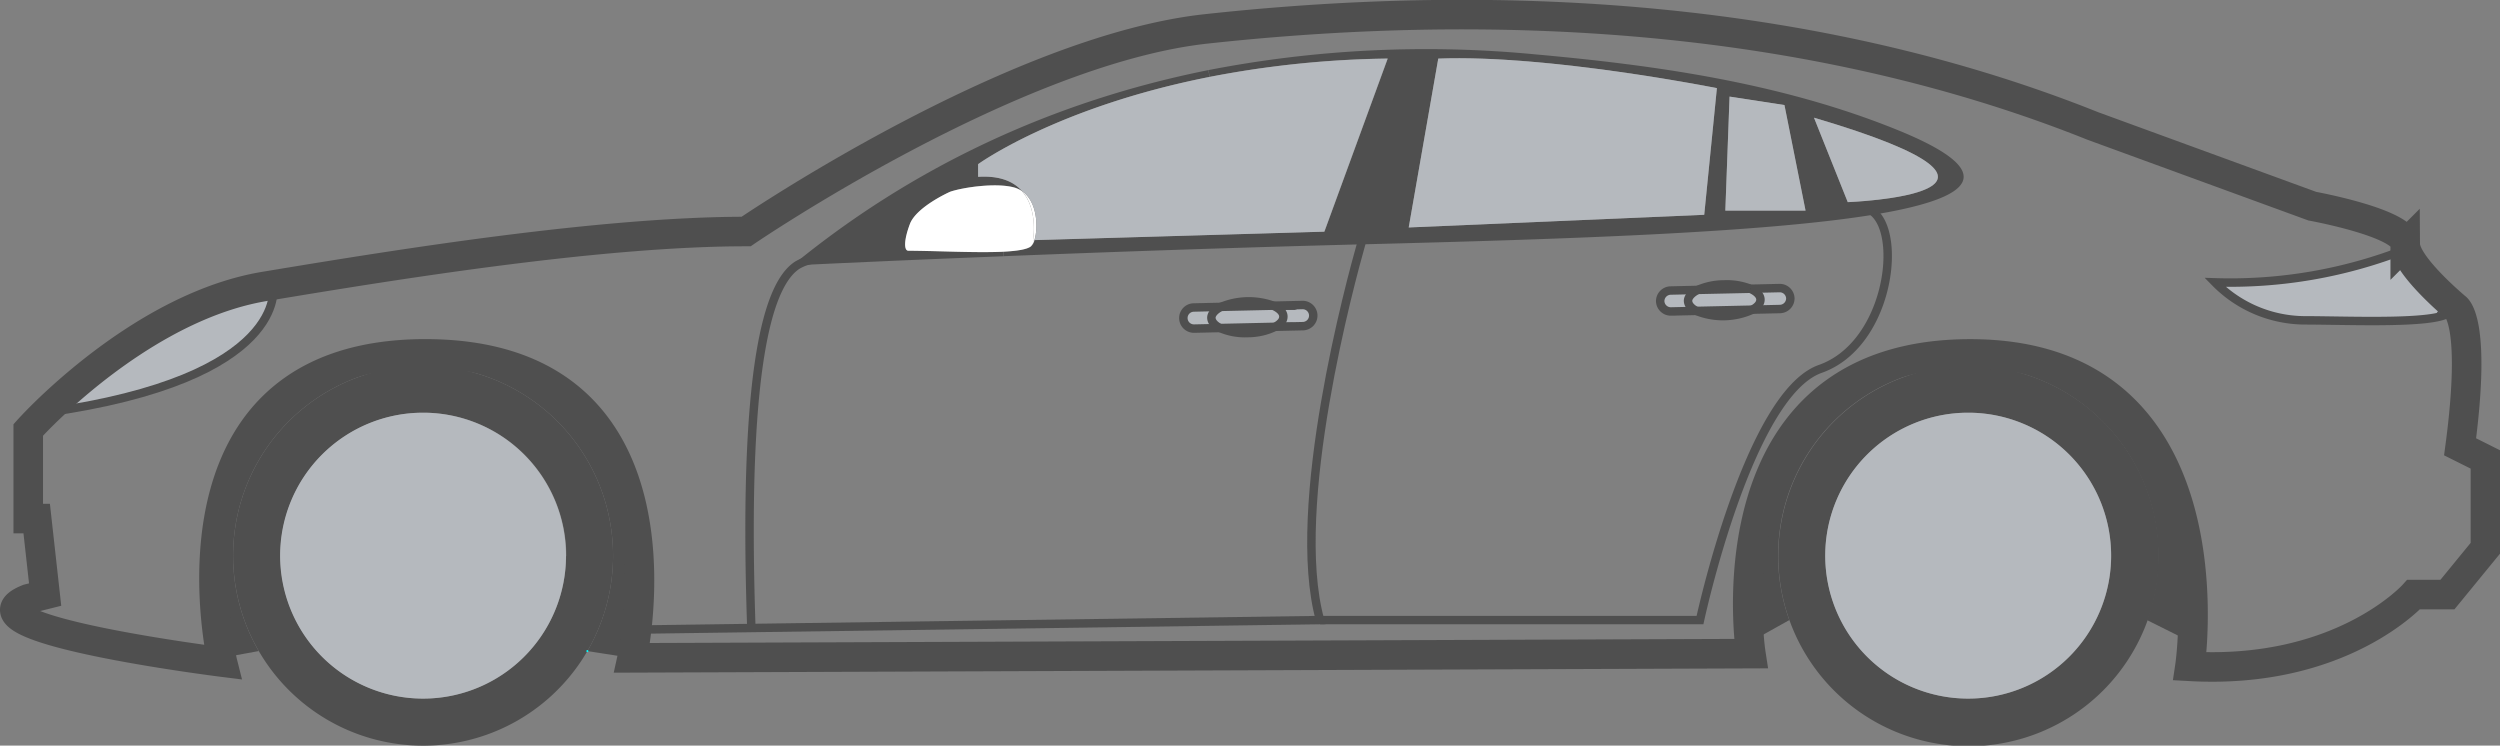 <svg xmlns="http://www.w3.org/2000/svg" viewBox="0 0 592.19 176.61"><rect x="0" y="0" width="592.19" height="176.61" fill="#808080" stroke="none"/><defs><style>.cls-1{fill:#4f4f4f;}.cls-2{fill:#fff;}.cls-3{fill:#b5b9be;}.cls-4,.cls-5,.cls-6,.cls-7{fill:none;}.cls-4,.cls-5{stroke:#4f4f4f;stroke-miterlimit:10;}.cls-4{stroke-width:7px;}.cls-5{stroke-width:2px;}.cls-6{stroke:aqua;stroke-width:0.48px;}.cls-6,.cls-7{stroke-linecap:round;stroke-linejoin:round;}.cls-7{stroke:#000;stroke-width:0.39px;}</style></defs><g id="レイヤー_2" data-name="レイヤー 2"><g id="ポルシェ_パナメーラ" data-name="ポルシェ/パナメーラ"><path class="cls-1" d="M422.69,24.88l-13-2-1,27h19Zm15,23s53-2-8-20ZM286.21,16.61a270,270,0,0,1,77.48-3.73c27.45,2.48,57.88,6.54,86,18,24.48,10,17.76,16-5.38,19.89,0,0,0,0,0,0-26.44,4.39-74.29,5.91-121.61,7.11h-.29c-30.61.78-60.75,1.85-84.73,2.81l0-1.08c3.18-.16,5.61-.51,6.57-1.24a3.09,3.09,0,0,0,.85-1.51l68.65-2,15-41a236.4,236.4,0,0,0-42.16,4.33Zm120.48,4.27s-40-8-66-7l-7,40,70-3Z"/><path class="cls-1" d="M237.67,60.7c-25.55,1-44.12,1.9-48.82,2.12l-1.16.06c28.55-23.44,61.87-38.94,98.52-46.27l.32,1.6c-36.28,7.17-54.84,20.67-54.84,20.67v3c5.27-.33,8.47,1.18,10.4,3.37a6,6,0,0,0-1.9-.87c-4.32-1.15-12,0-15,1-.31.1-8.11,3.64-9.62,7.66s-1.36,6.34-.38,6.34c6.67,0,16.06.54,22.43.24Z"/><path class="cls-2" d="M242.09,45.25c3.66,2.51,3.87,8.65,2.95,11.62h-.35S246,49.68,242.09,45.25Z"/><path class="cls-2" d="M244.69,56.88H245a3.09,3.09,0,0,1-.85,1.51c-1,.73-3.39,1.08-6.57,1.24-6.37.3-15.76-.21-22.43-.24-1,0-1.13-2.34.38-6.34s9.31-7.56,9.62-7.66c3-1,10.68-2.15,15-1a6,6,0,0,1,1.9.87C246,49.68,244.69,56.88,244.69,56.88Z"/><path class="cls-3" d="M328.69,13.88l-15,41-68.65,2c.92-3,.71-9.11-2.95-11.62-1.93-2.19-5.13-3.7-10.4-3.37v-3s18.56-13.5,54.84-20.67A236.4,236.4,0,0,1,328.69,13.88Z"/><path class="cls-3" d="M414.58,68.4l6.95-.16a2.51,2.51,0,0,1,2.56,2.45v0a2.53,2.53,0,0,1-2.45,2.51l-6.59.15c1.24-.68,2-1.55,2-2.47S416.06,69,414.58,68.4Z"/><path class="cls-1" d="M466.39,86.63a45.07,45.07,0,1,1-.17,0Zm33.7,45.11a33.86,33.86,0,1,0-34,33.74A33.87,33.87,0,0,0,500.09,131.74Z"/><path class="cls-3" d="M301.57,72.41l6.95-.16a2.51,2.51,0,0,1,2.56,2.45v.07a2.51,2.51,0,0,1-2.44,2.49l-6.58.15c1.23-.69,2-1.54,1.94-2.46S303.06,73.05,301.57,72.41Z"/><path class="cls-3" d="M301.57,72.41c1.49.64,2.41,1.53,2.43,2.54s-.71,1.77-1.94,2.46L289,77.7c-1.26-.62-2-1.45-2.05-2.37s.85-1.93,2.29-2.64Z"/><path class="cls-3" d="M417,70.93c0,.92-.72,1.79-2,2.47l-13.1.29c-1.26-.63-2-1.45-2.05-2.37s.86-1.94,2.31-2.65l12.36-.27h0C416.06,69,417,69.93,417,70.93Z"/><path class="cls-3" d="M579.81,71.9c5.69,5.39-21.51,4-34.12,4a30,30,0,0,1-21-9,113.46,113.46,0,0,0,45.19-7.83c1.13,4,7.33,9.86,10.26,12.48Z"/><path class="cls-1" d="M466.69,83.88c52.3,0,53.6,51,52.54,68.32h0l-10.66-5.32a45,45,0,0,0-42.17-60.25h-.17l0-2.74Z"/><path class="cls-3" d="M466.35,97.76a33.86,33.86,0,1,1-34,33.74A33.87,33.87,0,0,1,466.35,97.76Z"/><path class="cls-1" d="M466.18,83.89l0,2.74a45,45,0,0,0-42.33,60.25l-9.51,5.32h0C413.13,139.31,411.05,84.22,466.18,83.89Z"/><path class="cls-3" d="M429.69,27.88c61,18,8,20,8,20Z"/><polygon class="cls-3" points="422.69 24.88 427.69 49.88 408.69 49.88 409.69 22.88 422.69 24.88"/><path class="cls-3" d="M402,73.69l13.1-.29a16.74,16.74,0,0,1-13.1.29Z"/><path class="cls-3" d="M414.57,68.4l-12.36.27a15.43,15.43,0,0,1,6.16-1.3A15.17,15.17,0,0,1,414.57,68.4Z"/><path class="cls-3" d="M406.69,20.88l-3,30-70,3,7-40C366.69,12.88,406.69,20.88,406.69,20.88Z"/><path class="cls-3" d="M395.71,68.82l6.5-.15c-1.45.71-2.33,1.65-2.31,2.65s.79,1.74,2.05,2.37l-6.13.14a2.52,2.52,0,0,1-2.56-2.45v0A2.53,2.53,0,0,1,395.71,68.82Z"/><path class="cls-3" d="M289,77.7l13.11-.29a14.81,14.81,0,0,1-6.53,1.49A14.64,14.64,0,0,1,289,77.7Z"/><path class="cls-3" d="M301.57,72.41l-12.38.28a17,17,0,0,1,12.38-.28Z"/><path class="cls-3" d="M282.7,72.84l6.49-.15c-1.44.71-2.31,1.64-2.29,2.64s.79,1.75,2.05,2.37l-6.13.14a2.51,2.51,0,0,1-2.56-2.44v-.07A2.5,2.5,0,0,1,282.7,72.84Z"/><path class="cls-1" d="M100.69,83.88c52.72,0,52.15,47.37,50.06,65.26-.49,4.17-1.06,6.74-1.06,6.74l-10.55-1.66a45,45,0,0,0-38.75-67.59h-.17l0-2.74Z"/><path class="cls-1" d="M139.14,154.22a45,45,0,1,1-38.92-67.59h.17a45,45,0,0,1,38.75,67.59Zm-5-22.48a33.86,33.86,0,1,0-34,33.74A33.87,33.87,0,0,0,134.09,131.74Z"/><path class="cls-3" d="M100.35,97.76a33.86,33.86,0,1,1-34,33.74A33.87,33.87,0,0,1,100.35,97.76Z"/><path class="cls-1" d="M100.19,83.89l0,2.74a45,45,0,0,0-38.9,67.59l-8.85,1.62C50.71,147,40.33,84.23,100.19,83.89Z"/><path class="cls-3" d="M64.69,67.88s4,21.76-54,29.88c8.42-8.2,29-26.06,52-29.88l2-.33Z"/><path class="cls-4" d="M52.47,155.84c.14.68.22,1,.22,1s-64-8-46-15l4-1-2-18h-2v-21s1.44-1.61,4-4.12c8.42-8.2,29-26.06,52-29.88l2-.33c30.13-5,77.8-12.67,112.05-12.67,0,0,63-43,109-48s130-9,210,23l52,19s22,4,22,9a3.91,3.91,0,0,0,.19,1.17c1.13,4,7.33,9.86,10.26,12.48.94.84,1.55,1.35,1.55,1.35s5,3,1,33l6,3v21l-9,11h-8s-17,19-53,17c0,0,.32-2.14.54-5.68,1.06-17.32-.24-68.32-52.54-68.32h-.51c-55.13.33-53.05,55.42-51.81,68.31.17,1.71.32,2.68.32,2.68l-265,1s.57-2.57,1.06-6.74c2.09-17.89,2.66-65.26-50.06-65.26h-.5C40.33,84.23,50.71,147,52.47,155.84Z"/><path class="cls-5" d="M64.69,67.88s4,21.76-54,29.88"/><path class="cls-4" d="M579.81,71.9a5.84,5.84,0,0,0-.62-.52"/><path class="cls-5" d="M569.88,59.05a113.46,113.46,0,0,1-45.19,7.83,30,30,0,0,0,21,9c12.61,0,39.81,1.41,34.12-4"/><path class="cls-5" d="M322.69,56.88l-.29,1c-2.29,8.06-17.1,62.19-9.71,89L178,148.76l-27.23.38"/><path class="cls-5" d="M193.19,61.38a10.78,10.78,0,0,0-4.34,1.44c-5.57,3.65-13.19,18.47-10.87,85.94"/><path class="cls-5" d="M312.69,146.88h90s11.5-53.5,28.5-59.5c15.49-5.47,19.35-30,13.12-36.61,0,0,0,0,0,0a5.12,5.12,0,0,0-2.11-1.39"/><line class="cls-6" x1="139.14" y1="154.22" x2="139.13" y2="154.22"/><path class="cls-5" d="M414.58,68.4c1.48.63,2.41,1.53,2.43,2.53s-.72,1.79-2,2.47a16.74,16.74,0,0,1-13.1.29c-1.26-.63-2-1.45-2.05-2.37s.86-1.94,2.31-2.65a15.43,15.43,0,0,1,6.16-1.3,15.17,15.17,0,0,1,6.2,1"/><line class="cls-7" x1="414.57" y1="68.4" x2="414.58" y2="68.4"/><path class="cls-5" d="M414.58,68.4l6.95-.16a2.51,2.51,0,0,1,2.56,2.45v0a2.53,2.53,0,0,1-2.45,2.51l-6.59.15-13.1.29-6.13.14a2.52,2.52,0,0,1-2.56-2.45v0a2.53,2.53,0,0,1,2.45-2.51l6.5-.15,12.36-.27"/><path class="cls-5" d="M301.57,72.41c1.49.64,2.41,1.53,2.43,2.54s-.71,1.77-1.94,2.46a14.81,14.81,0,0,1-6.53,1.49A14.64,14.64,0,0,1,289,77.7c-1.26-.62-2-1.45-2.05-2.37s.85-1.93,2.29-2.64a17,17,0,0,1,12.38-.28Z"/><path class="cls-5" d="M301.57,72.41l6.95-.16a2.51,2.51,0,0,1,2.56,2.45v.07a2.51,2.51,0,0,1-2.44,2.49l-6.58.15L289,77.7l-6.13.14a2.51,2.51,0,0,1-2.56-2.44v-.07a2.5,2.5,0,0,1,2.44-2.49l6.49-.15Z"/></g></g></svg>